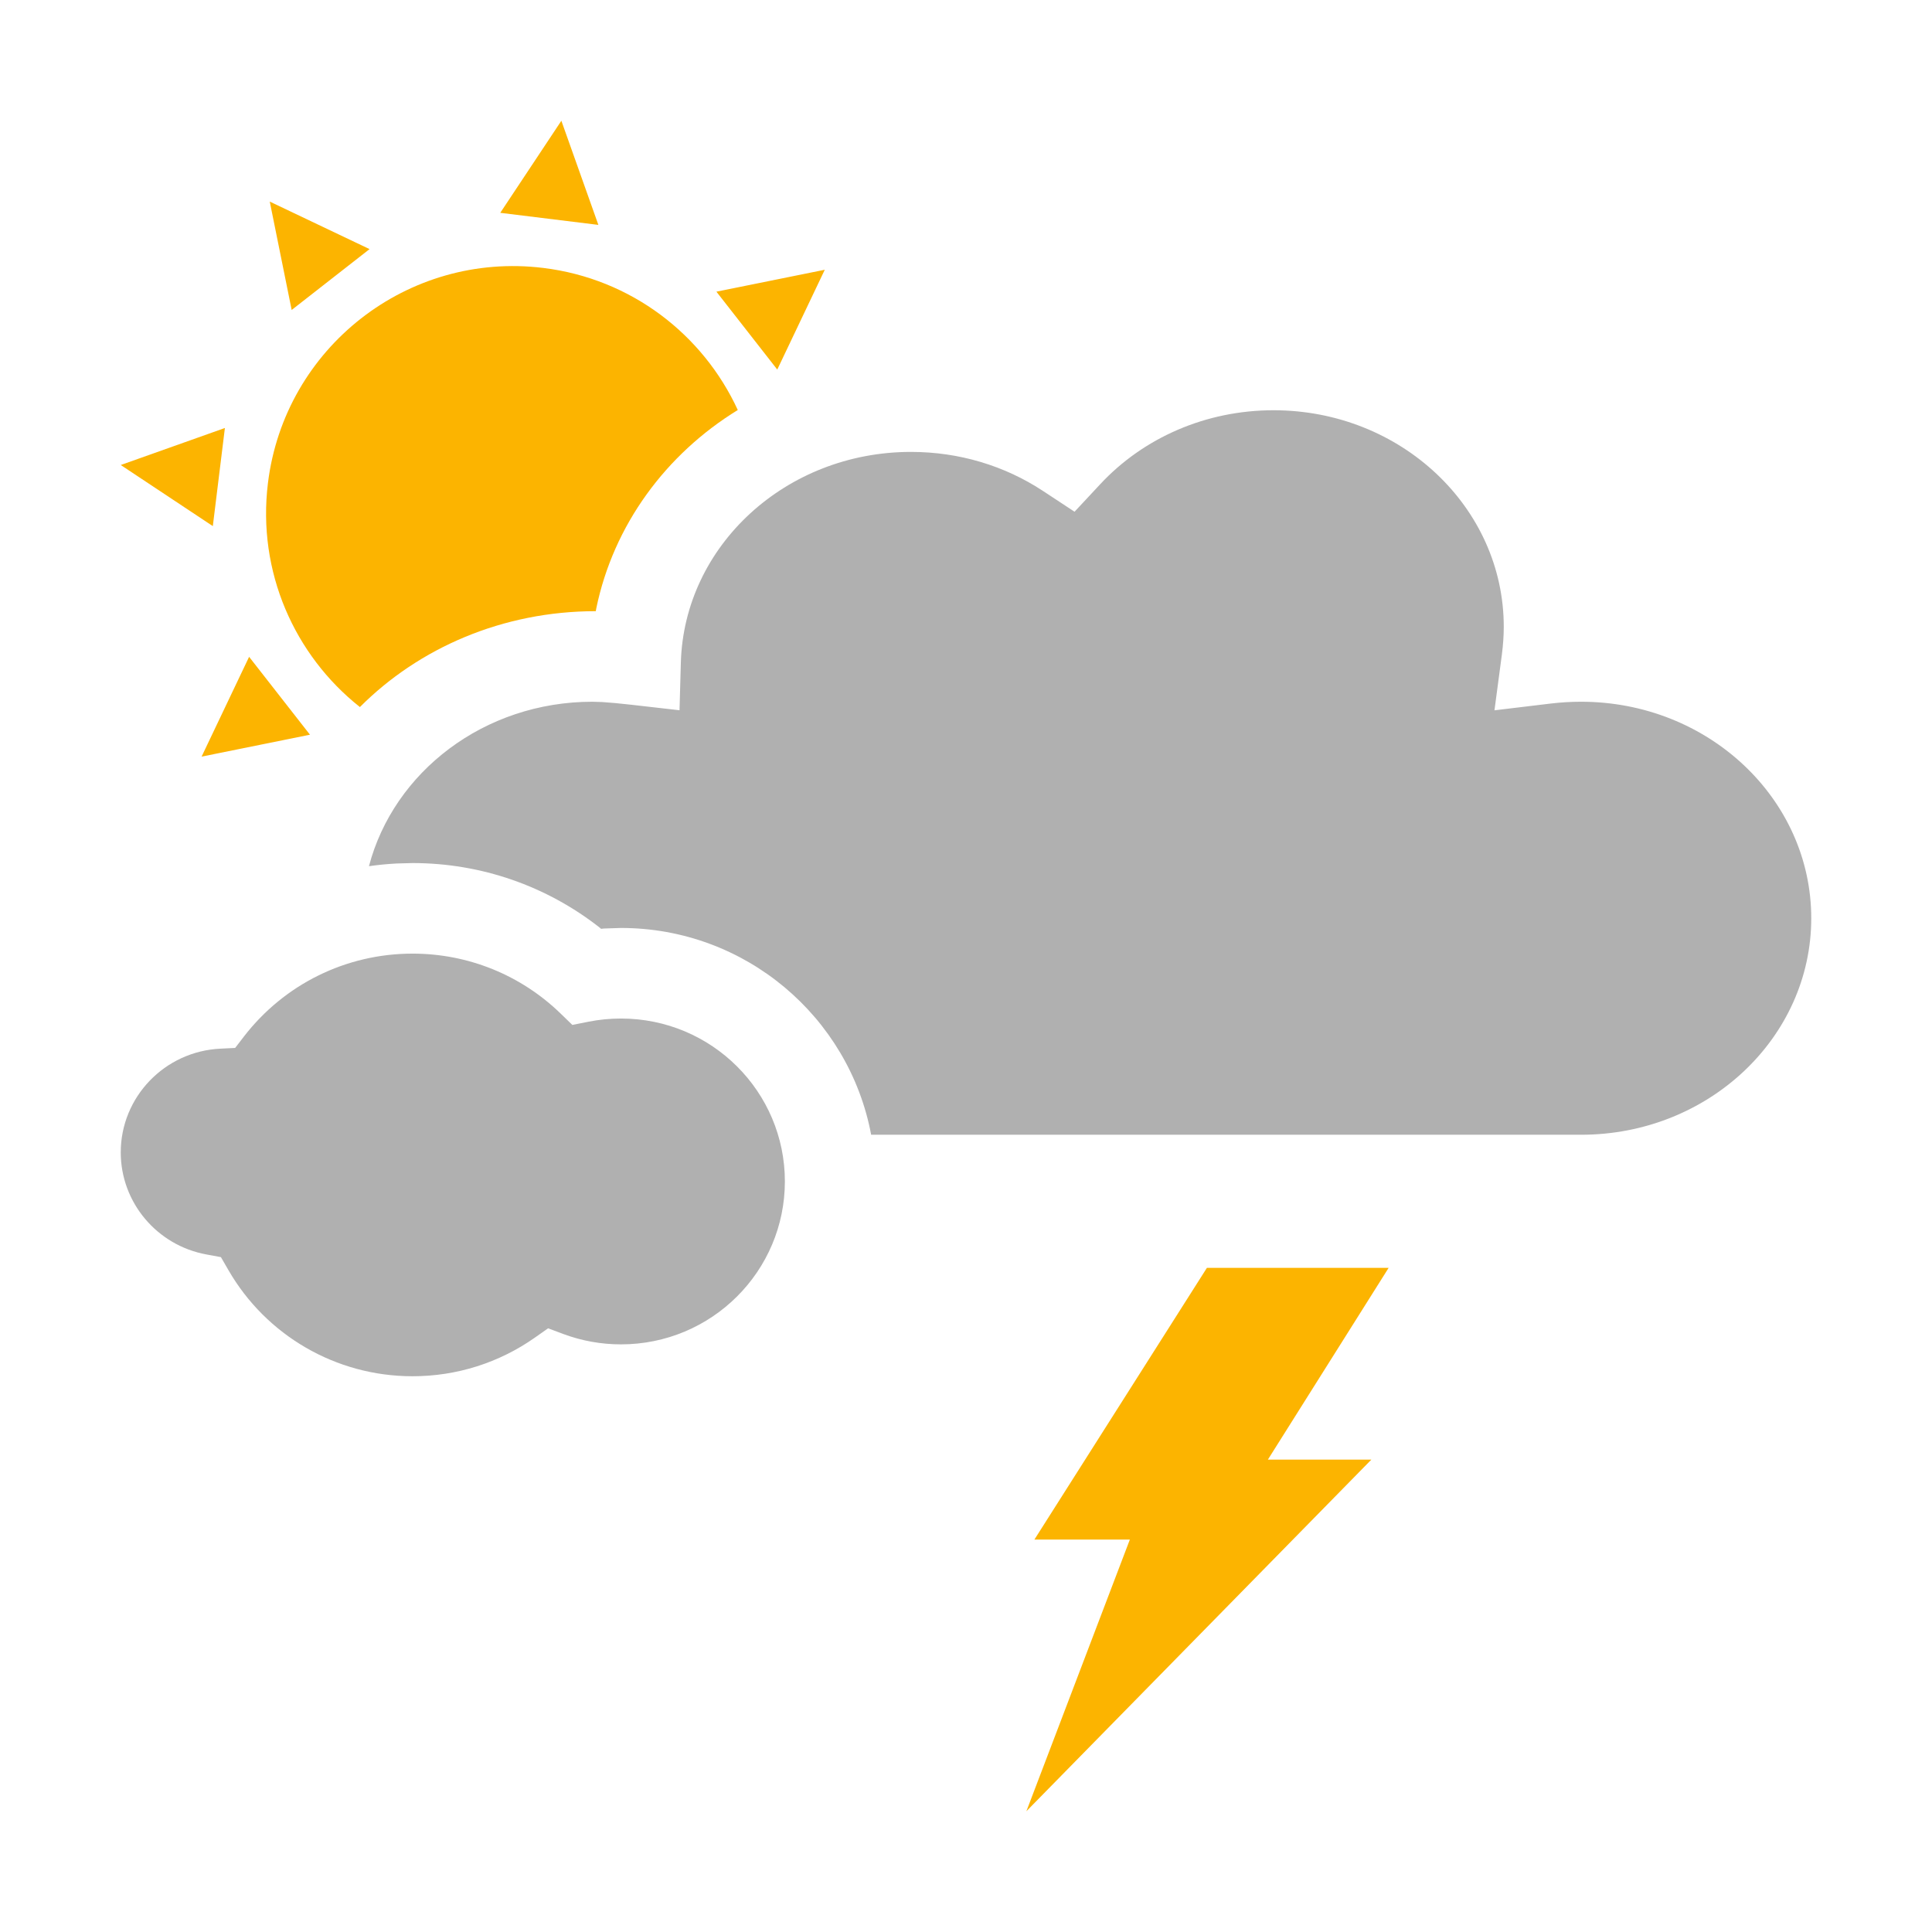 <?xml version="1.0" encoding="UTF-8"?>
<svg width="32px" height="32px" viewBox="0 0 32 32" version="1.1" xmlns="http://www.w3.org/2000/svg" xmlns:xlink="http://www.w3.org/1999/xlink">
    <title>ic/meteo/dia/32/d457</title>
    <g id="ic/meteo/dia/32/d457" stroke="none" stroke-width="1" fill="none" fill-rule="evenodd">
        <path d="M21.093,6.795 C23.206,6.795 24.907,8.407 24.907,10.381 C24.907,10.53 24.896,10.683 24.876,10.84 L24.753,11.765 L25.693,11.652 C25.856,11.633 26.021,11.623 26.187,11.623 C28.299,11.623 30,13.235 30,15.209 C30,17.183 28.299,18.795 26.187,18.795 L14.429,18.795 C14.064,16.846 12.347,15.37 10.285,15.37 L10.005,15.379 L9.956,15.384 L9.935,15.366 C9.056,14.675 7.969,14.295 6.833,14.295 L6.573,14.302 C6.418,14.31 6.263,14.325 6.111,14.347 C6.52,12.787 8.018,11.623 9.813,11.623 L9.973,11.628 L10.189,11.645 L10.458,11.673 L11.255,11.764 L11.277,10.974 C11.332,9.04 13.015,7.485 15.089,7.485 C15.884,7.485 16.639,7.713 17.274,8.131 L17.798,8.476 L18.224,8.019 C18.943,7.247 19.978,6.795 21.093,6.795 Z" id="Combined-Shape" fill="#B0B0B0" fill-rule="nonzero"></path>
        <polygon id="Path-3" fill="#FCB400" points="17 30 22.714 24.176 21 24.176 23 21 19.99 21 17.133 25.5 18.714 25.5"></polygon>
        <path d="M4.126,10.879 L5.134,12.169 L3.339,12.532 L4.126,10.879 Z M4.438,8.001 C4.713,5.758 6.755,4.162 8.999,4.438 C10.46,4.617 11.646,5.545 12.22,6.791 C11.03,7.522 10.161,8.695 9.876,10.078 L9.868,10.123 C8.326,10.123 6.939,10.731 5.961,11.711 C4.879,10.854 4.257,9.471 4.438,8.001 Z M3.725,7.089 L3.525,8.714 L2,7.702 L3.725,7.089 Z M13.661,4.468 L12.874,6.121 L11.866,4.831 L13.661,4.468 Z M4.468,3.339 L6.121,4.126 L4.831,5.134 L4.468,3.339 Z M9.298,2 L9.911,3.725 L8.286,3.525 L9.298,2 Z" id="Combined-Shape" fill="#FCB400"></path>
        <path d="M6.833,15.795 C7.761,15.795 8.631,16.154 9.283,16.785 L9.48,16.976 L9.746,16.923 C9.922,16.888 10.102,16.87 10.285,16.87 C11.789,16.87 13,18.083 13,19.568 C13,21.054 11.789,22.267 10.285,22.267 C9.955,22.267 9.634,22.208 9.332,22.096 L9.078,22.001 L8.855,22.158 C8.267,22.57 7.568,22.795 6.833,22.795 C5.559,22.795 4.406,22.115 3.784,21.038 L3.659,20.822 L3.42,20.778 C2.599,20.628 2,19.916 2,19.087 C2,18.172 2.726,17.412 3.654,17.369 L3.895,17.357 L4.045,17.162 C4.707,16.307 5.726,15.795 6.833,15.795 Z" id="Path" fill="#B0B0B0" fill-rule="nonzero"></path>
    </g>
</svg>